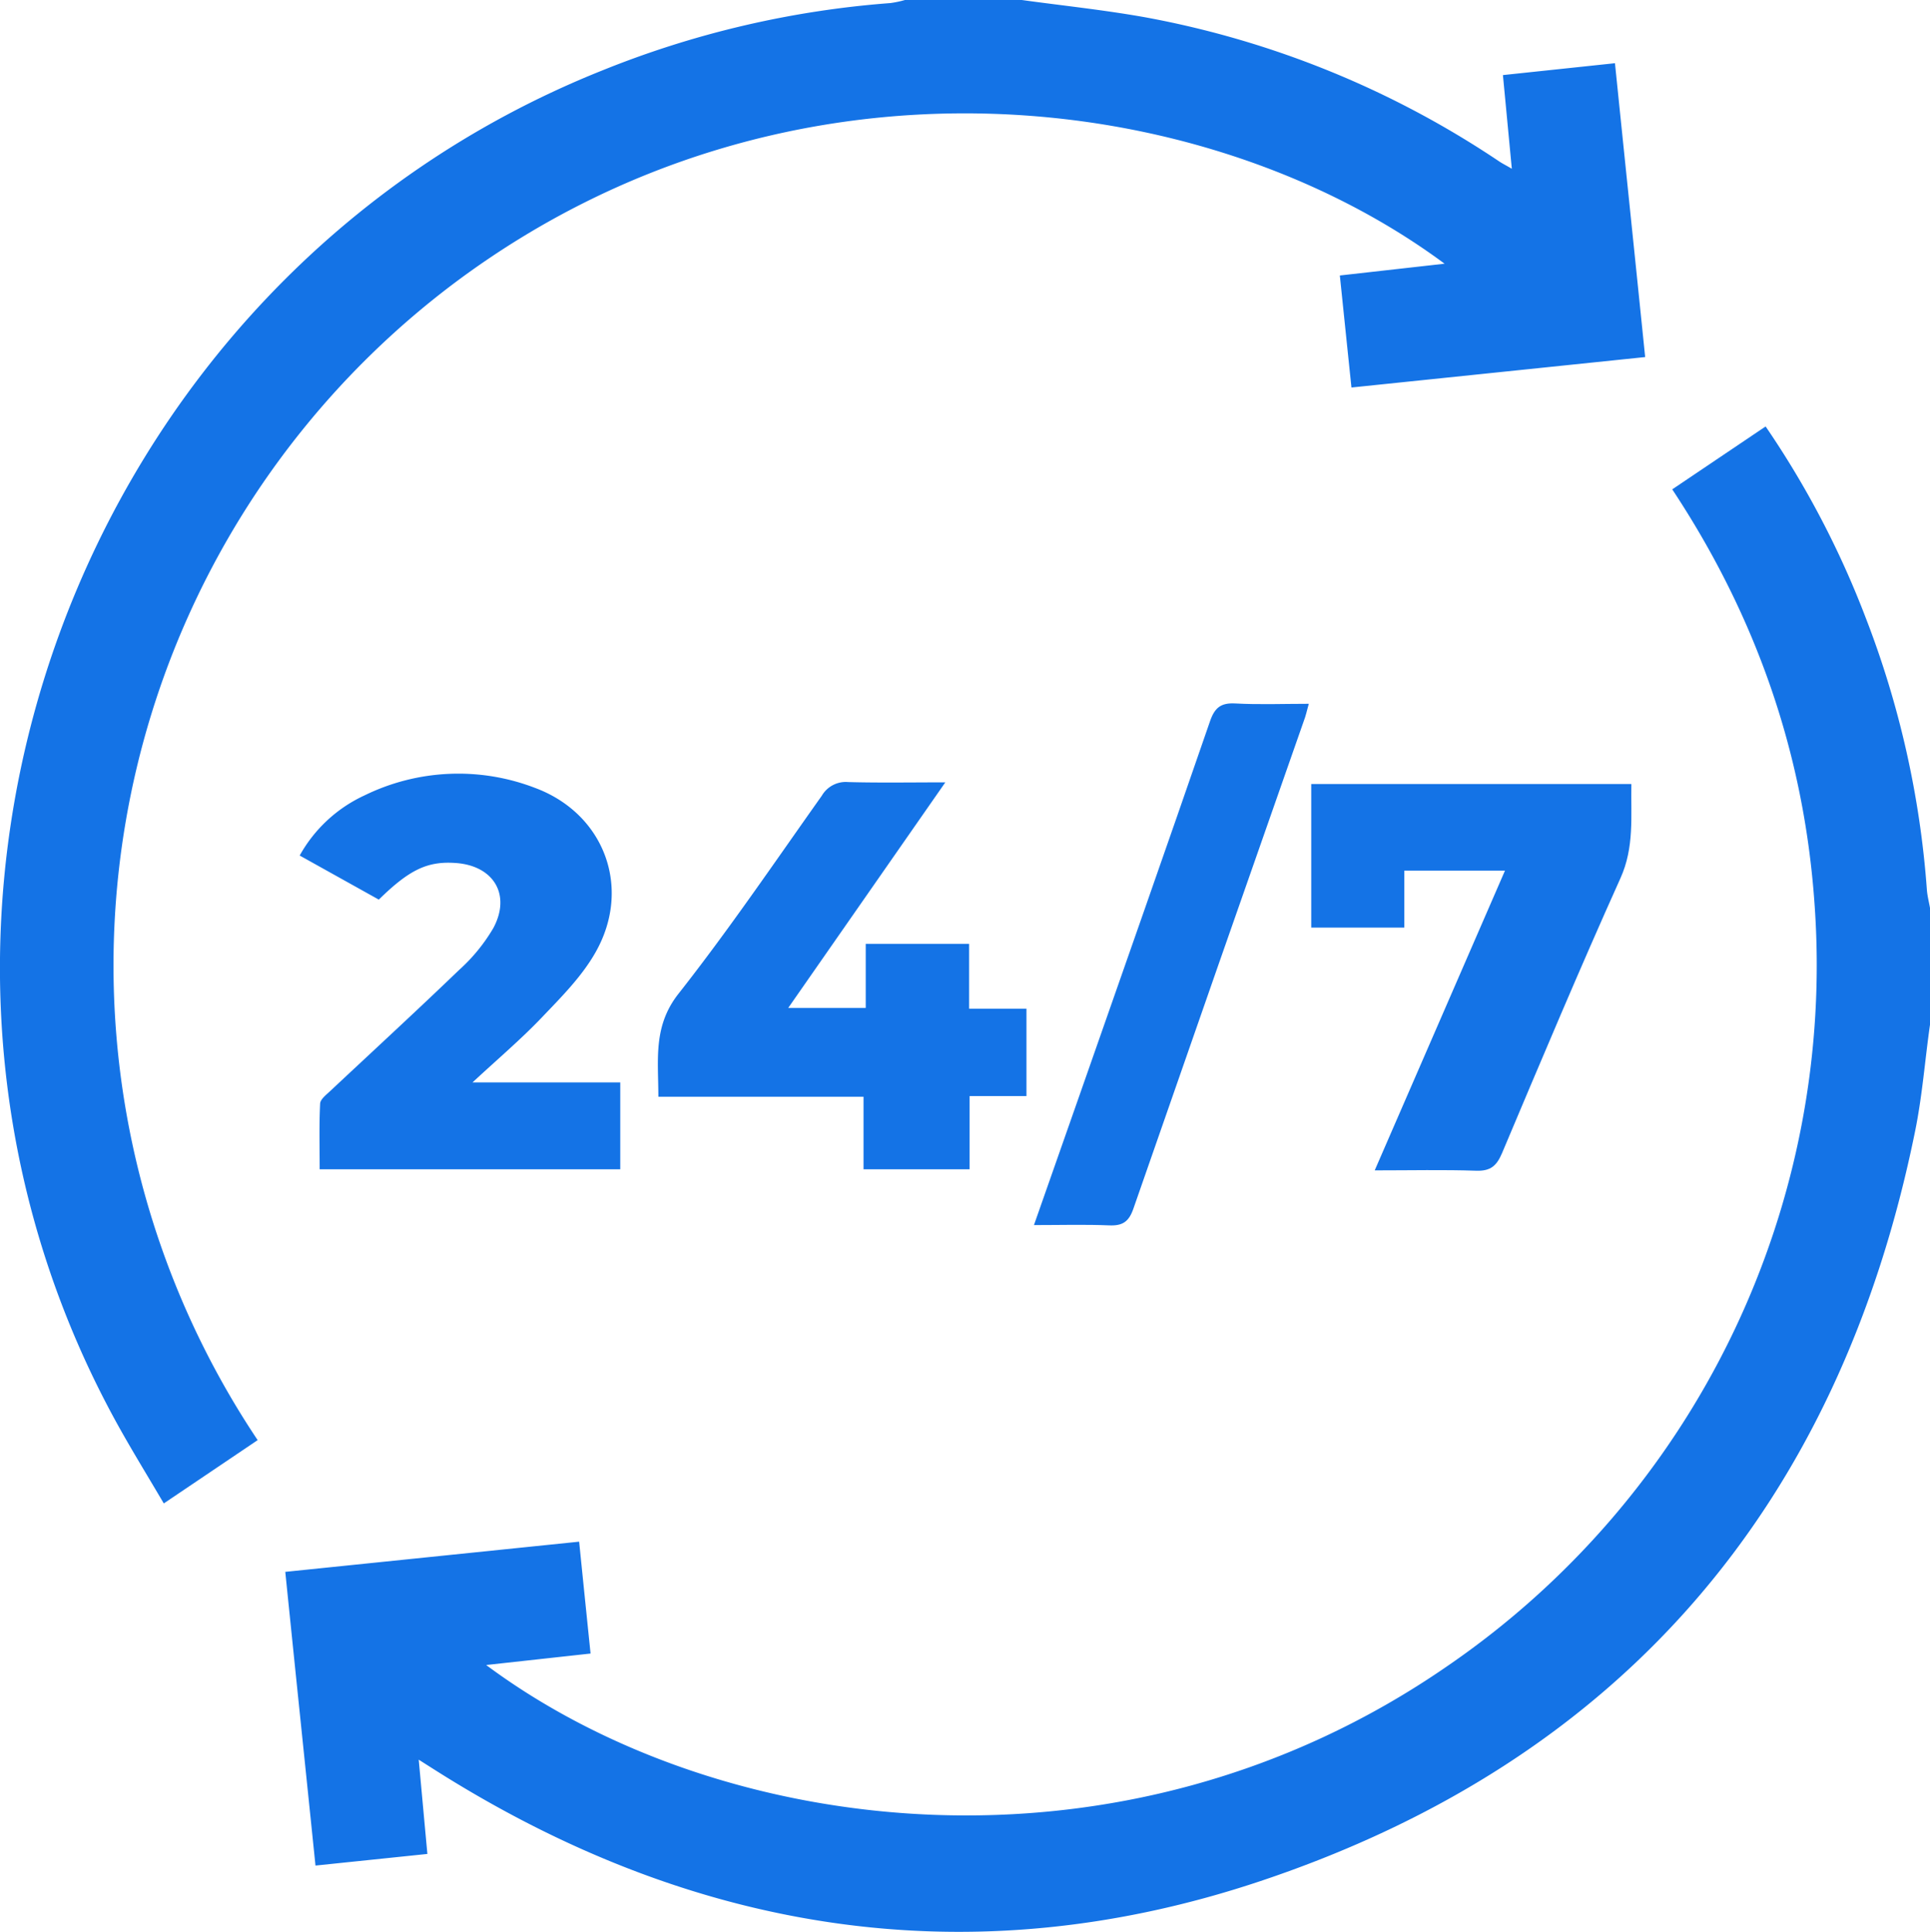 <svg xmlns="http://www.w3.org/2000/svg" viewBox="0 0 383.44 383.87"><defs><style>.cls-1{fill:#1473e6;}</style></defs><g id="Layer_2" data-name="Layer 2"><g id="Layer_1-2" data-name="Layer 1"><path class="cls-1" d="M203,0c8.26,1.14,16.58,2,24.76,3.48a186.56,186.56,0,0,1,70.1,28.6c.6.4,1.26.73,2.5,1.45-.61-6.38-1.16-12.23-1.77-18.61l22.26-2.36c2,19.56,4,38.74,6,58.39L268.5,77c-.78-7.44-1.52-14.66-2.31-22.26L287,52.4c-48.12-35.66-130.81-45-196,3.3A169.62,169.62,0,0,0,51.19,286.16L32.54,298.74c-3.52-6-7.06-11.7-10.22-17.58C-31,182,15,55.83,119.65,14A190.86,190.86,0,0,1,176.9.61,20.94,20.94,0,0,0,179.79,0Z"/><path class="cls-1" d="M383.44,203.62c-1,7-1.53,14.12-2.94,21.06-15.07,74.38-58.36,125.13-130.16,149.13-57.51,19.22-112.72,10.39-164-22.15l-3.15-2c.6,6.51,1.14,12.44,1.72,18.73l-22.23,2.31c-2-19.51-4-38.69-6-58.36l58.38-6c.76,7.51,1.49,14.66,2.27,22.23l-20.74,2.28c46.23,34.41,126.28,44.83,190.82.31A168.85,168.85,0,0,0,360.5,179.62c-2.08-29.86-11.61-57.19-28.27-82.38l18.55-12.5a182.51,182.51,0,0,1,19.85,37.92,187,187,0,0,1,12.19,54.13c.09,1.22.41,2.42.62,3.62Z"/><path class="cls-1" d="M123.23,232.34H63.51c0-4.39-.12-8.69.09-13,0-.88,1.22-1.8,2-2.54,8.54-8,17.18-15.95,25.62-24.07a34.9,34.9,0,0,0,6.8-8.33c3.54-6.61.06-12.35-7.39-12.91-5.65-.42-9.23,1.25-15.37,7.27L59.54,170A28.32,28.32,0,0,1,72.4,158.06a42.39,42.39,0,0,1,33.79-1.54c13.86,5.09,19.43,19.89,12.11,32.74-2.71,4.78-6.78,8.86-10.63,12.89-4.08,4.29-8.63,8.14-13.79,12.93h29.35Z"/><path class="cls-1" d="M187.81,155.46,156.6,200.28H172V187.55h20.54v12.88h11.39v17.36h-11.3v14.55H171.56V217.93H130.8c0-7.39-1.09-14,4-20.47,10-12.71,19.11-26.14,28.48-39.36a5.5,5.5,0,0,1,5.2-2.7C174.64,155.57,180.81,155.46,187.81,155.46Z"/><path class="cls-1" d="M324.11,155.79c-.12,6.43.62,12.55-2.18,18.74-8.13,18.06-15.8,36.32-23.5,54.57-1.08,2.56-2.29,3.63-5.16,3.53-6.46-.22-12.94-.07-20.15-.07C281.82,212.51,290.31,193,299,173H279v11.32H260.51V155.79Z"/><path class="cls-1" d="M205.42,243.43c3-8.59,5.85-16.66,8.68-24.74,8.79-25.13,17.63-50.24,26.31-75.41.94-2.71,2.2-3.65,5-3.5,4.71.26,9.44.07,14.61.07-.39,1.41-.61,2.45-1,3.44q-17,48.44-33.85,96.89c-.91,2.62-2.17,3.42-4.81,3.31C215.62,243.29,210.78,243.43,205.42,243.43Z"/></g></g></svg>